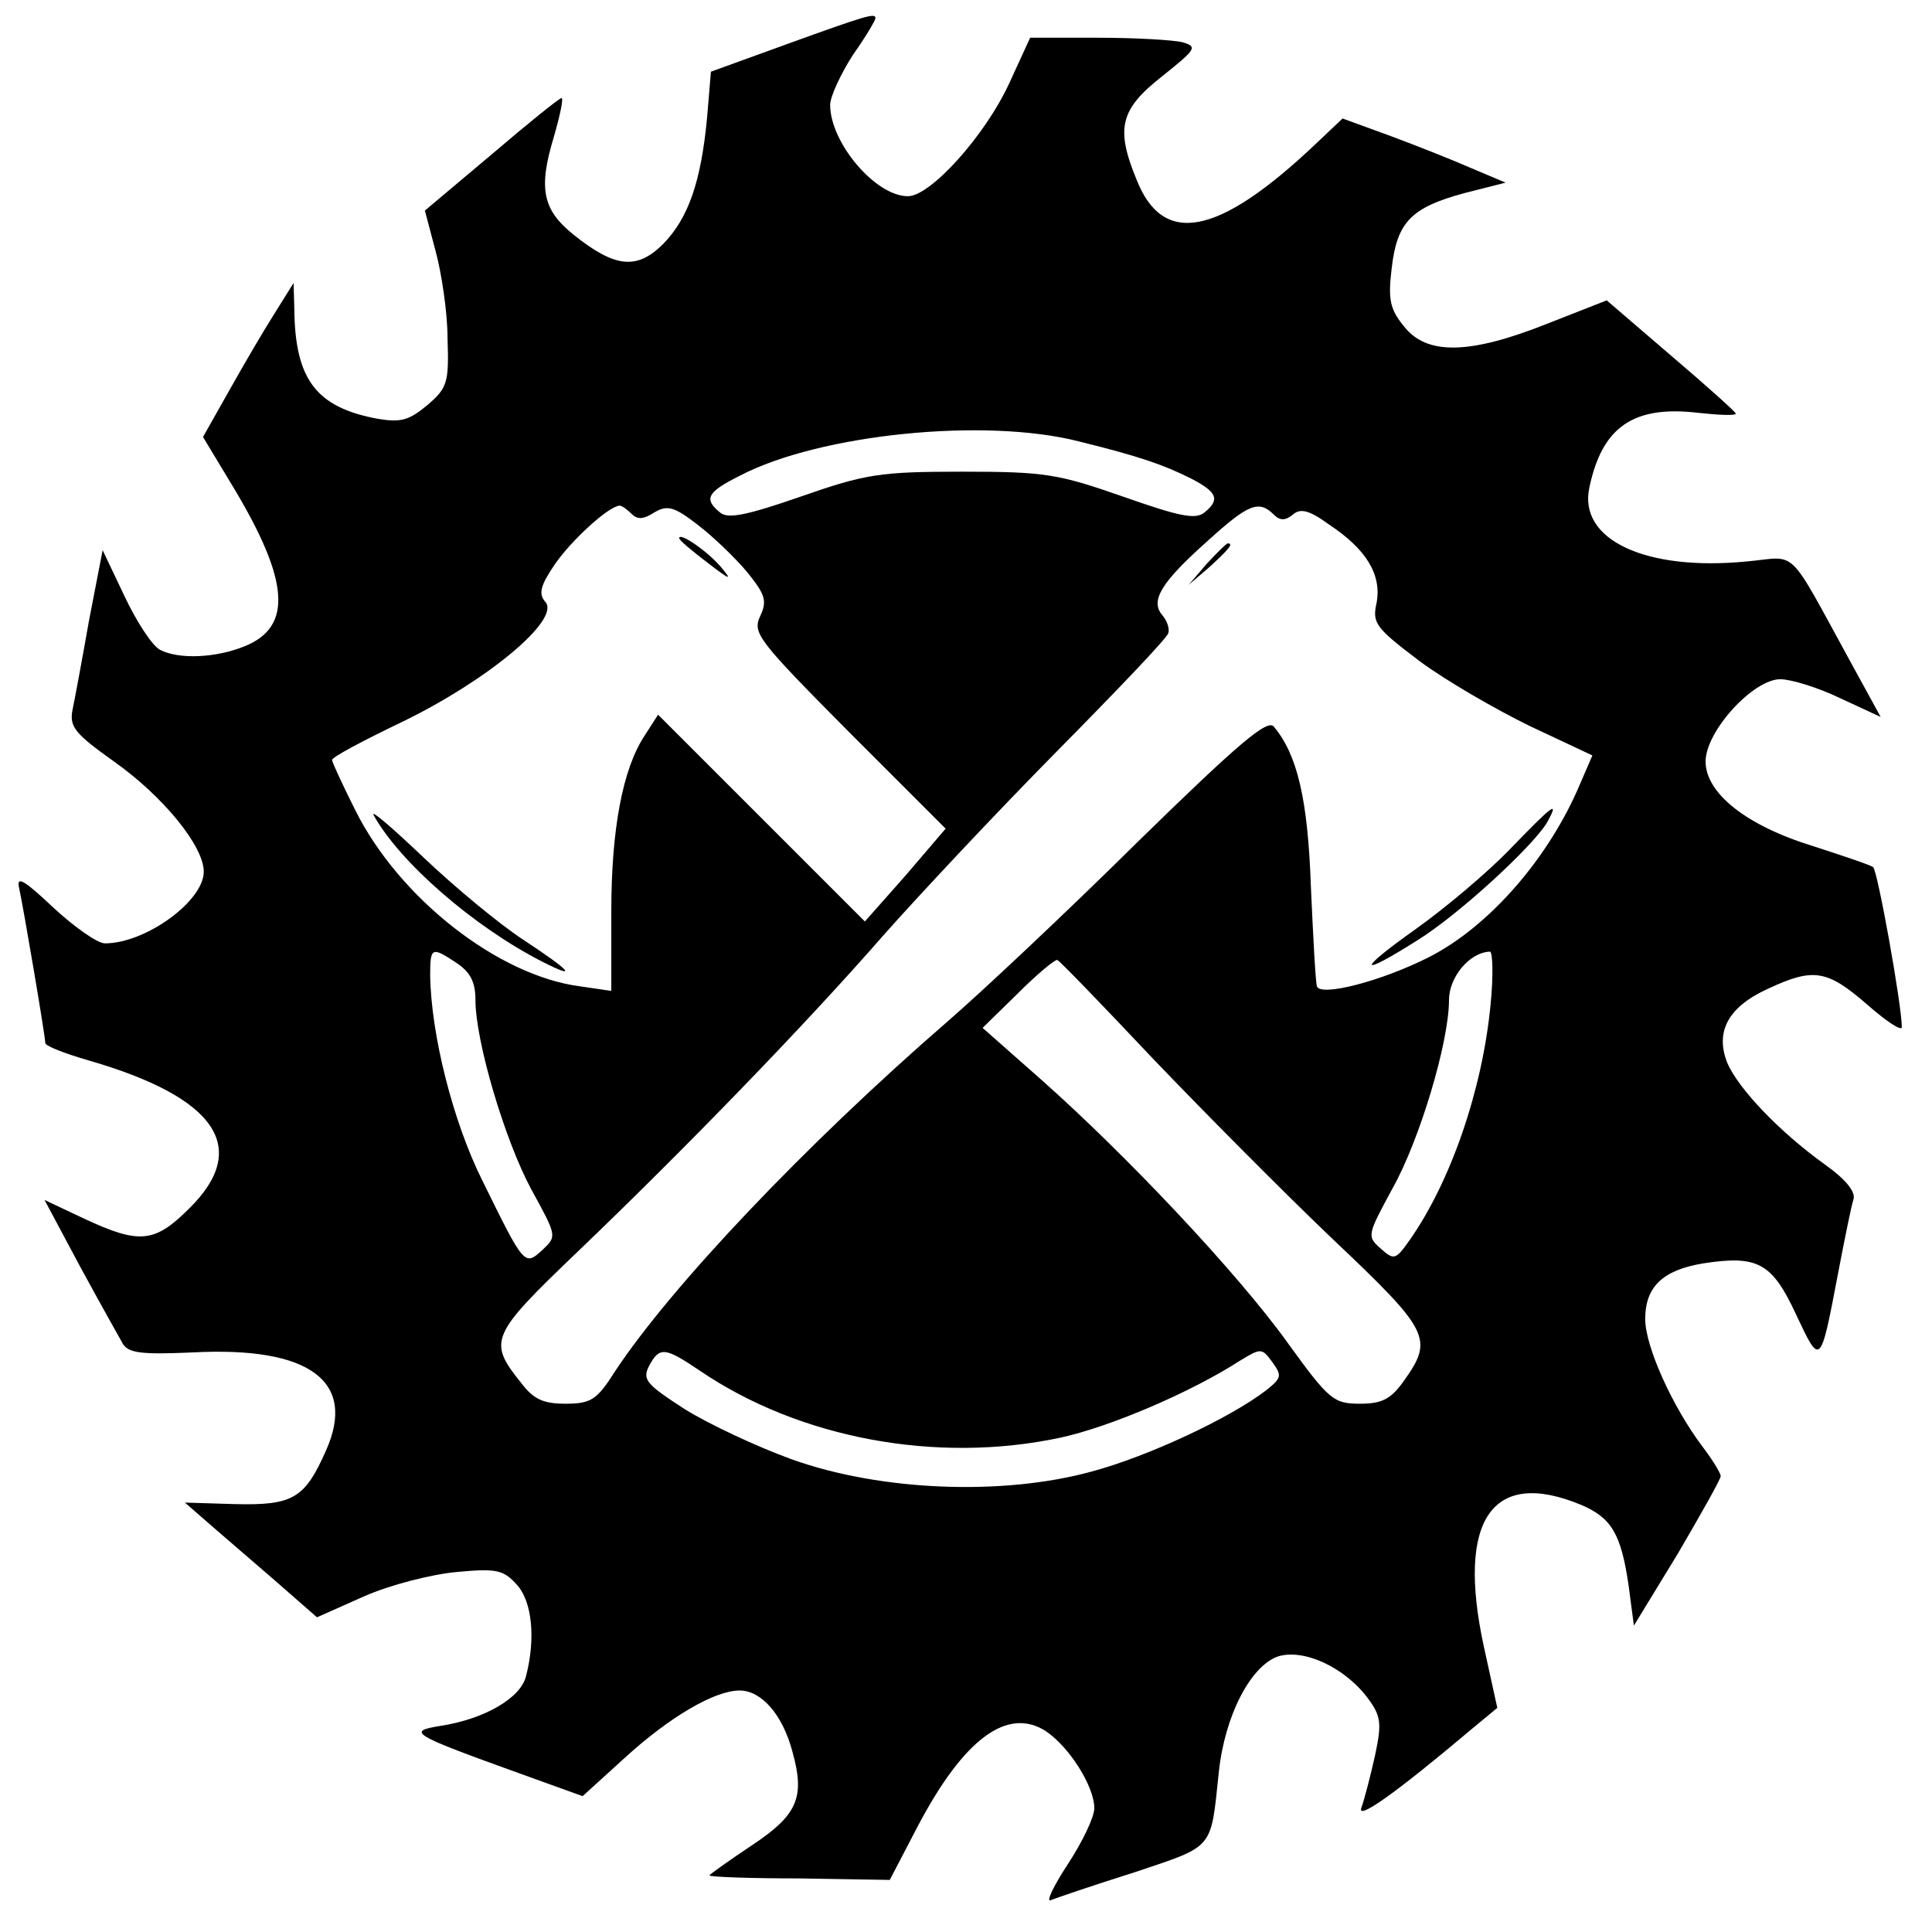 <?xml version="1.0" standalone="no"?>
<!DOCTYPE svg PUBLIC "-//W3C//DTD SVG 20010904//EN"
 "http://www.w3.org/TR/2001/REC-SVG-20010904/DTD/svg10.dtd">
<svg version="1.0" xmlns="http://www.w3.org/2000/svg"
 width="256pt" height="256pt" viewBox="0 0 256 256"
 preserveAspectRatio="xMidYMid meet">
<g transform="translate(0,256) scale(0.1,-0.1)"
fill="#000000" stroke="none">
<path d="M1044 2502 l-102 -37 -5 -60 c-8 -86 -25 -134 -58 -168 -35 -35 -64
-32 -119 12 -41 33 -47 61 -26 130 8 28 13 51 10 51 -3 0 -45 -34 -93 -75
l-88 -74 14 -53 c8 -29 16 -82 16 -116 2 -59 0 -66 -27 -89 -24 -20 -35 -23
-65 -18 -82 15 -110 52 -111 145 l-1 35 -25 -40 c-14 -22 -41 -68 -60 -102
l-35 -62 41 -68 c73 -122 78 -183 15 -209 -39 -16 -88 -18 -113 -5 -10 5 -31
37 -47 71 l-29 61 -18 -93 c-9 -51 -19 -105 -22 -119 -4 -22 3 -31 55 -68 65
-46 119 -112 119 -146 0 -39 -77 -95 -131 -95 -10 0 -41 22 -69 48 -36 34 -48
42 -45 27 6 -27 35 -198 35 -207 0 -4 26 -14 57 -23 170 -49 215 -116 134
-196 -46 -46 -66 -48 -139 -14 l-53 25 47 -88 c26 -48 52 -94 57 -103 8 -12
25 -14 93 -11 154 8 217 -38 176 -130 -28 -63 -43 -73 -121 -71 l-66 2 31 -27
c17 -15 57 -49 88 -76 l56 -49 63 28 c34 15 89 29 122 32 53 5 62 3 80 -17 20
-22 25 -71 12 -121 -7 -29 -55 -57 -114 -66 -43 -7 -38 -11 92 -58 l97 -35 55
50 c60 55 120 90 153 90 29 0 57 -32 70 -81 17 -61 7 -84 -55 -125 -30 -20
-55 -38 -55 -39 0 -2 54 -4 119 -4 l120 -2 37 71 c61 116 119 159 170 126 31
-21 64 -73 64 -102 0 -12 -16 -45 -35 -74 -19 -29 -29 -50 -23 -48 7 3 57 20
111 37 107 36 101 29 112 133 8 75 42 140 78 153 34 11 89 -14 120 -56 17 -23
18 -33 9 -75 -6 -27 -14 -58 -18 -69 -7 -18 43 17 145 103 l35 29 -18 82 c-36
167 11 236 129 187 40 -17 53 -38 63 -107 l7 -53 58 95 c31 53 57 99 57 103 0
4 -11 22 -24 39 -40 53 -76 133 -76 169 0 43 23 65 77 74 72 11 91 1 123 -68
32 -68 32 -69 55 52 9 47 18 92 21 101 3 10 -11 27 -38 46 -61 44 -114 100
-129 134 -17 42 1 75 54 99 60 28 78 25 131 -21 25 -22 46 -36 46 -30 0 29
-32 207 -38 212 -4 3 -40 15 -80 28 -88 27 -142 70 -142 112 0 40 63 109 99
109 14 0 50 -11 79 -25 l54 -25 -40 73 c-86 157 -69 139 -138 133 -134 -13
-223 29 -208 98 17 81 59 109 144 99 28 -3 50 -4 50 -1 0 2 -39 37 -86 77
l-85 73 -79 -31 c-103 -41 -160 -42 -190 -3 -18 22 -21 35 -16 76 7 62 26 81
96 100 l55 14 -45 19 c-25 11 -73 30 -108 43 l-63 23 -37 -35 c-128 -121 -201
-135 -236 -46 -28 68 -22 93 34 137 45 36 47 39 27 45 -12 3 -62 6 -112 6
l-90 0 -28 -61 c-32 -69 -104 -149 -134 -149 -43 0 -103 71 -103 121 0 11 14
41 30 66 17 24 30 46 30 49 0 7 -11 4 -116 -34z m386 -527 c81 -20 112 -31
148 -49 35 -18 39 -28 18 -45 -12 -10 -34 -5 -108 21 -86 30 -103 33 -213 33
-109 0 -128 -3 -214 -33 -72 -25 -97 -30 -107 -21 -22 18 -17 27 27 49 106 55
325 77 449 45z m-593 -96 c8 -8 16 -7 30 2 17 10 26 8 57 -16 21 -16 50 -44
66 -63 24 -30 27 -38 17 -59 -10 -22 -2 -32 118 -153 l128 -128 -53 -62 -54
-61 -137 137 -137 137 -18 -28 c-29 -44 -44 -124 -44 -233 l0 -105 -41 6
c-109 14 -240 117 -298 233 -17 34 -31 64 -31 67 0 4 42 26 94 51 111 54 208
134 189 158 -10 11 -7 22 12 50 22 32 71 77 86 78 3 0 10 -5 16 -11z m851 -1
c8 -8 15 -8 25 0 10 9 22 6 48 -13 50 -33 70 -67 63 -104 -6 -27 -1 -33 57
-77 35 -26 101 -64 146 -86 l83 -39 -16 -37 c-41 -98 -120 -189 -200 -230 -63
-32 -144 -53 -149 -39 -2 7 -5 66 -8 132 -4 116 -18 175 -49 212 -8 11 -46
-21 -182 -154 -94 -93 -207 -199 -251 -237 -188 -163 -366 -351 -440 -463 -24
-38 -32 -43 -66 -43 -29 0 -42 6 -58 27 -45 56 -42 63 75 175 141 135 301 300
404 418 46 52 149 162 229 243 80 81 148 152 149 158 2 5 -1 16 -8 24 -16 19
-2 43 61 99 53 48 67 54 87 34z m-1083 -594 c18 -12 25 -25 25 -49 0 -55 39
-186 74 -251 34 -62 34 -62 15 -80 -24 -22 -24 -22 -80 92 -39 78 -68 194 -69
272 0 37 2 38 35 16z m1370 -56 c-11 -113 -53 -234 -107 -311 -19 -27 -21 -27
-39 -11 -18 16 -17 18 16 79 36 64 75 194 75 250 0 30 27 63 54 64 4 1 5 -32
1 -71z m-449 -69 c66 -69 173 -177 239 -240 130 -123 135 -133 95 -189 -17
-24 -29 -30 -58 -30 -35 0 -41 5 -96 81 -66 92 -214 249 -327 349 l-77 68 47
46 c25 25 49 45 52 44 4 -2 60 -60 125 -129z m-599 -415 c132 -90 314 -124
478 -89 65 14 173 60 238 102 28 17 29 17 43 -2 13 -18 12 -21 -8 -37 -48 -37
-157 -88 -232 -108 -117 -32 -278 -26 -396 16 -47 17 -111 47 -143 67 -51 33
-56 39 -47 57 14 26 21 25 67 -6z"/>
<path d="M900 1847 c0 -3 17 -17 38 -33 30 -23 33 -24 17 -5 -19 22 -55 46
-55 38z"/>
<path d="M495 1480 c35 -63 133 -148 223 -194 49 -25 39 -13 -25 29 -32 21
-91 70 -132 109 -41 39 -70 64 -66 56z"/>
<path d="M1599 1813 l-24 -28 28 24 c25 23 32 31 24 31 -2 0 -14 -12 -28 -27z"/>
<path d="M2000 1434 c-30 -31 -86 -78 -124 -105 -79 -56 -77 -65 2 -15 55 34
156 127 173 158 15 28 7 22 -51 -38z"/>
</g>
</svg>
